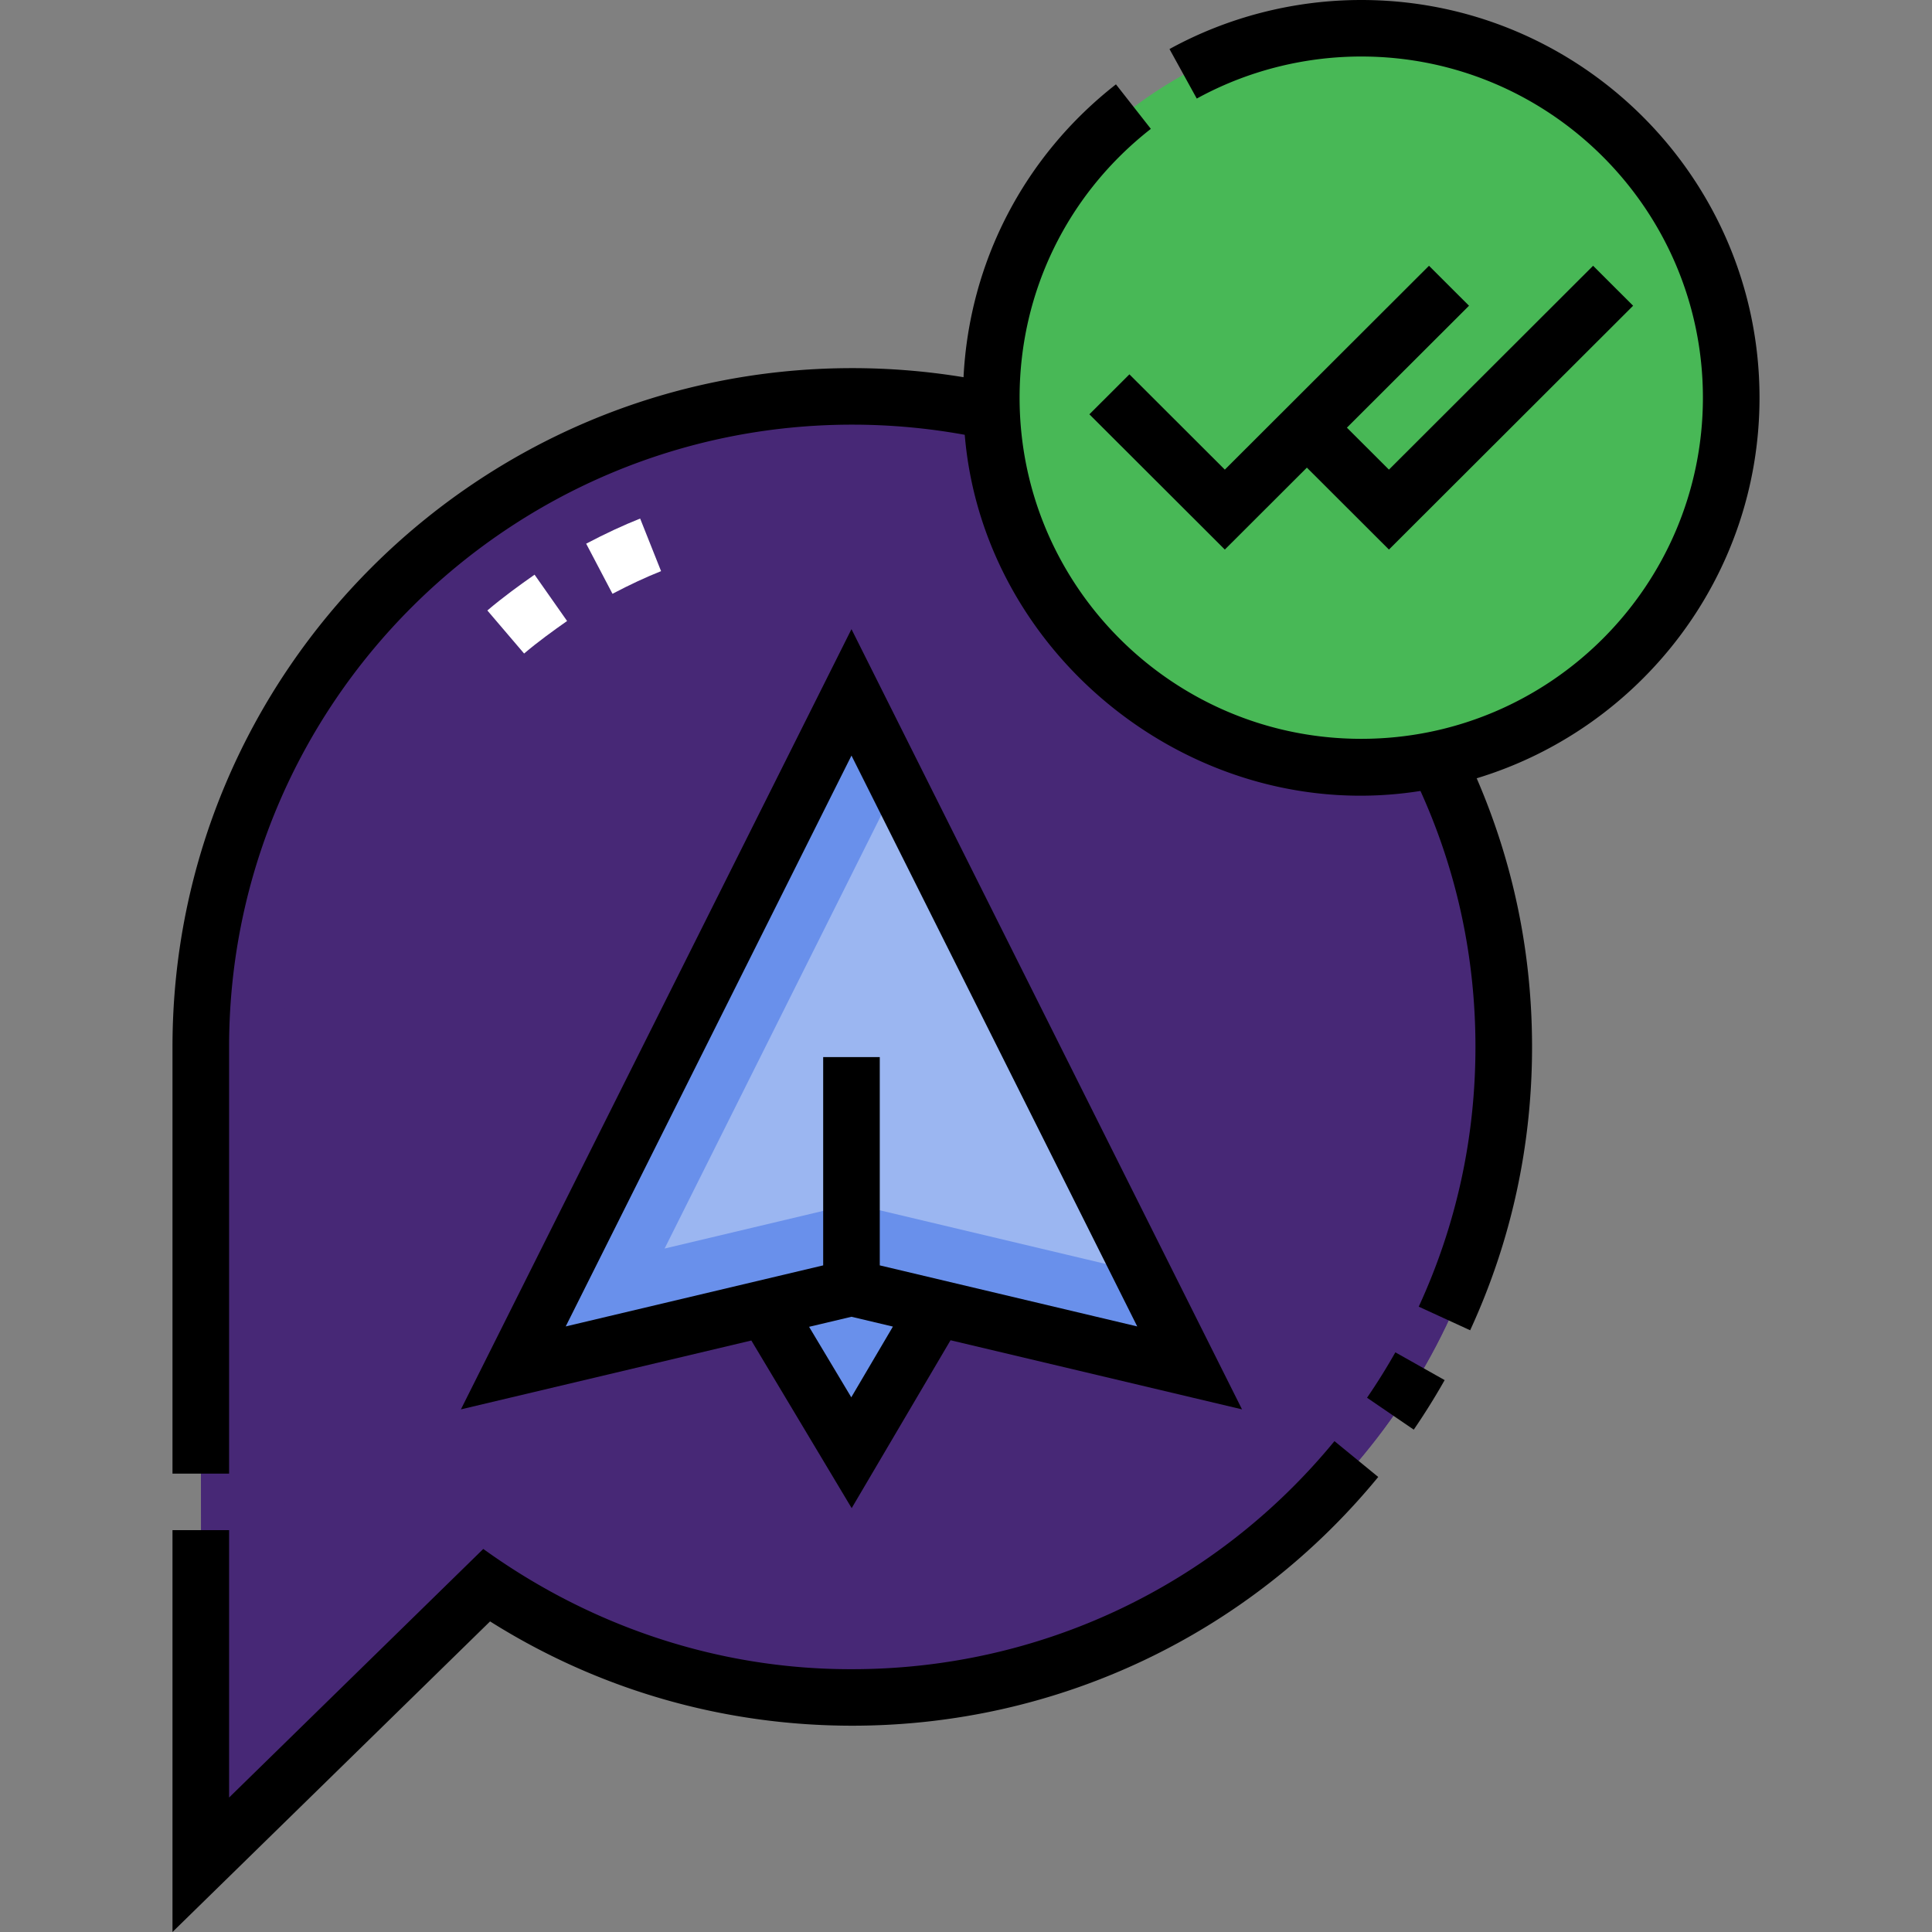 <svg xmlns="http://www.w3.org/2000/svg" xmlns:xlink="http://www.w3.org/1999/xlink" width="512" height="512" x="0" y="0" viewBox="0 0 512 512" style="enable-background:new 0 0 512 512" xml:space="preserve" class=""><rect x="0" y="0" width="512" height="512" fill="#808080" stroke="none"/>  <g>    <path fill="#472876" d="M225.918 105.104c-94.033 0-170.542 75.031-172.923 168.49-.084 3.197.549 221.216.549 221.216l74.992-73.749c110.047 78.628 273.297-6.432 270.361-142.979.002-95.531-77.444-172.978-172.979-172.978z" opacity="1" data-original="#fbf2e2" class=""></path>    <path fill="#472876" d="M398.897 278.081c0-4.543-.177-9.045-.521-13.5C388 390.907 241.043 475.511 134.023 384.898l-58.414 52.594c-.181-62.629-.458-161.715-.401-163.898 2.287-89.748 72.935-162.49 161.813-168.125-97.618-6.632-181.936 70.797-184.025 168.125-.084 3.197.549 214.211.549 214.211l74.992-66.745c110.045 78.628 273.296-6.432 270.36-142.979z" opacity="1" data-original="#f7e0ba" class=""></path>    <path fill="#48b856" d="M361.078 7.404c-22.65-.23-43.018 7.87-60.38 20.794-72.618 54.955-32.082 176.39 60.383 175.29 129.303-3.288 129.287-192.814-.003-196.084z" opacity="1" data-original="#6de89a" class=""></path>    <path fill="#48b856" d="M377.18 187.388c-83.63.995-124.771-98.242-78.146-157.876-70.295 55.546-29.695 175.067 62.047 173.975 34.951-.889 60.448-15.388 76.502-36.135-15.321 11.828-35.452 19.402-60.403 20.036z" opacity="1" data-original="#2ce079" class=""></path>    <path fill="#ffffff" d="m138.893 173.192-9.738-11.41c4.11-3.507 8.63-6.765 12.51-9.488l8.619 12.277c-3.594 2.523-7.757 5.519-11.391 8.621zM162.314 157.358l-6.971-13.281c5.122-2.688 9.802-4.866 14.305-6.656l5.543 13.938c-4.011 1.595-8.223 3.557-12.877 5.999z" opacity="1" data-original="#ffffff" class=""></path>    <path fill="#6990eb" d="m203.575 347.961 22.407 37.493 22.593-38.427z" opacity="1" data-original="#6990eb"></path>    <path fill="#9bb6f1" d="m315.599 362.943-89.617-21.281-89.617 21.281 89.617-179.288z" opacity="1" data-original="#9bb6f1" class=""></path>    <path fill="#6990eb" d="m312.402 356.547-9.635-19.277-76.785-18.234-49.853 11.839 61.721-123.478-11.868-23.742-76.784 153.615h-.001l-12.832 25.673 89.617-21.281 89.617 21.281z" opacity="1" data-original="#6990eb"></path>    <path d="m362.281 370.414 12.381 8.456a180.429 180.429 0 0 0 8.186-13.129l-13.063-7.36a165.279 165.279 0 0 1-7.504 12.033zM225.86 442.351c-35.349.103-69.275-11.307-97.783-31.866l-67.365 65.88v-70.862h-15V512l84.164-82.31c28.725 18.101 61.777 27.639 95.984 27.639 54.19 0 104.996-24.026 139.388-65.918l-11.6-9.496c-31.532 38.408-78.109 60.436-127.788 60.436zM466.289 105.389C466.289 47.277 418.942 0 360.746 0c-17.769 0-35.342 4.495-50.82 13.001l7.232 13.121c13.269-7.291 28.341-11.145 43.588-11.145 49.926 0 90.543 40.558 90.543 90.411 0 49.852-40.617 90.41-90.543 90.41s-90.543-40.558-90.543-90.41c0-27.996 12.679-53.961 34.786-71.238l-9.246-11.795c-24.33 19.015-38.854 47.065-40.396 77.61a182.1 182.1 0 0 0-29.487-2.407c-99.334 0-180.148 80.696-180.148 179.885v113.081h15V277.443c0-90.93 74.085-164.907 165.148-164.907 10.02 0 20.019.911 29.806 2.689 4.915 58.992 61.317 103.825 120.771 94.384 9.671 21.34 14.572 44.136 14.572 67.833 0 24.026-5.057 47.186-15.029 68.836l13.627 6.258c10.884-23.627 16.402-48.892 16.402-75.094 0-24.808-4.943-48.712-14.673-71.187 43.326-13.124 74.953-53.374 74.953-100.866z" fill="#000000" opacity="1" data-original="#000000" class=""></path>    <path d="m199.114 355.248 26.589 44.426L251.9 355.18l77.252 18.318L225.65 166.733 122.147 373.498zm26.483 15.052-11.181-18.681 11.234-2.664 10.981 2.604zm75.783-18.782-68.23-16.18V280.14h-15v55.198l-68.231 16.18 75.731-151.285zM378.698 70.432l-54.105 54.026-25.288-25.252-10.607 10.592 35.895 35.842 21.744-21.712 21.745 21.712 64.711-64.616-10.607-10.592-54.104 54.026-11.138-11.121 32.361-32.313z" fill="#000000" opacity="1" data-original="#000000" class=""></path>  </g></svg>